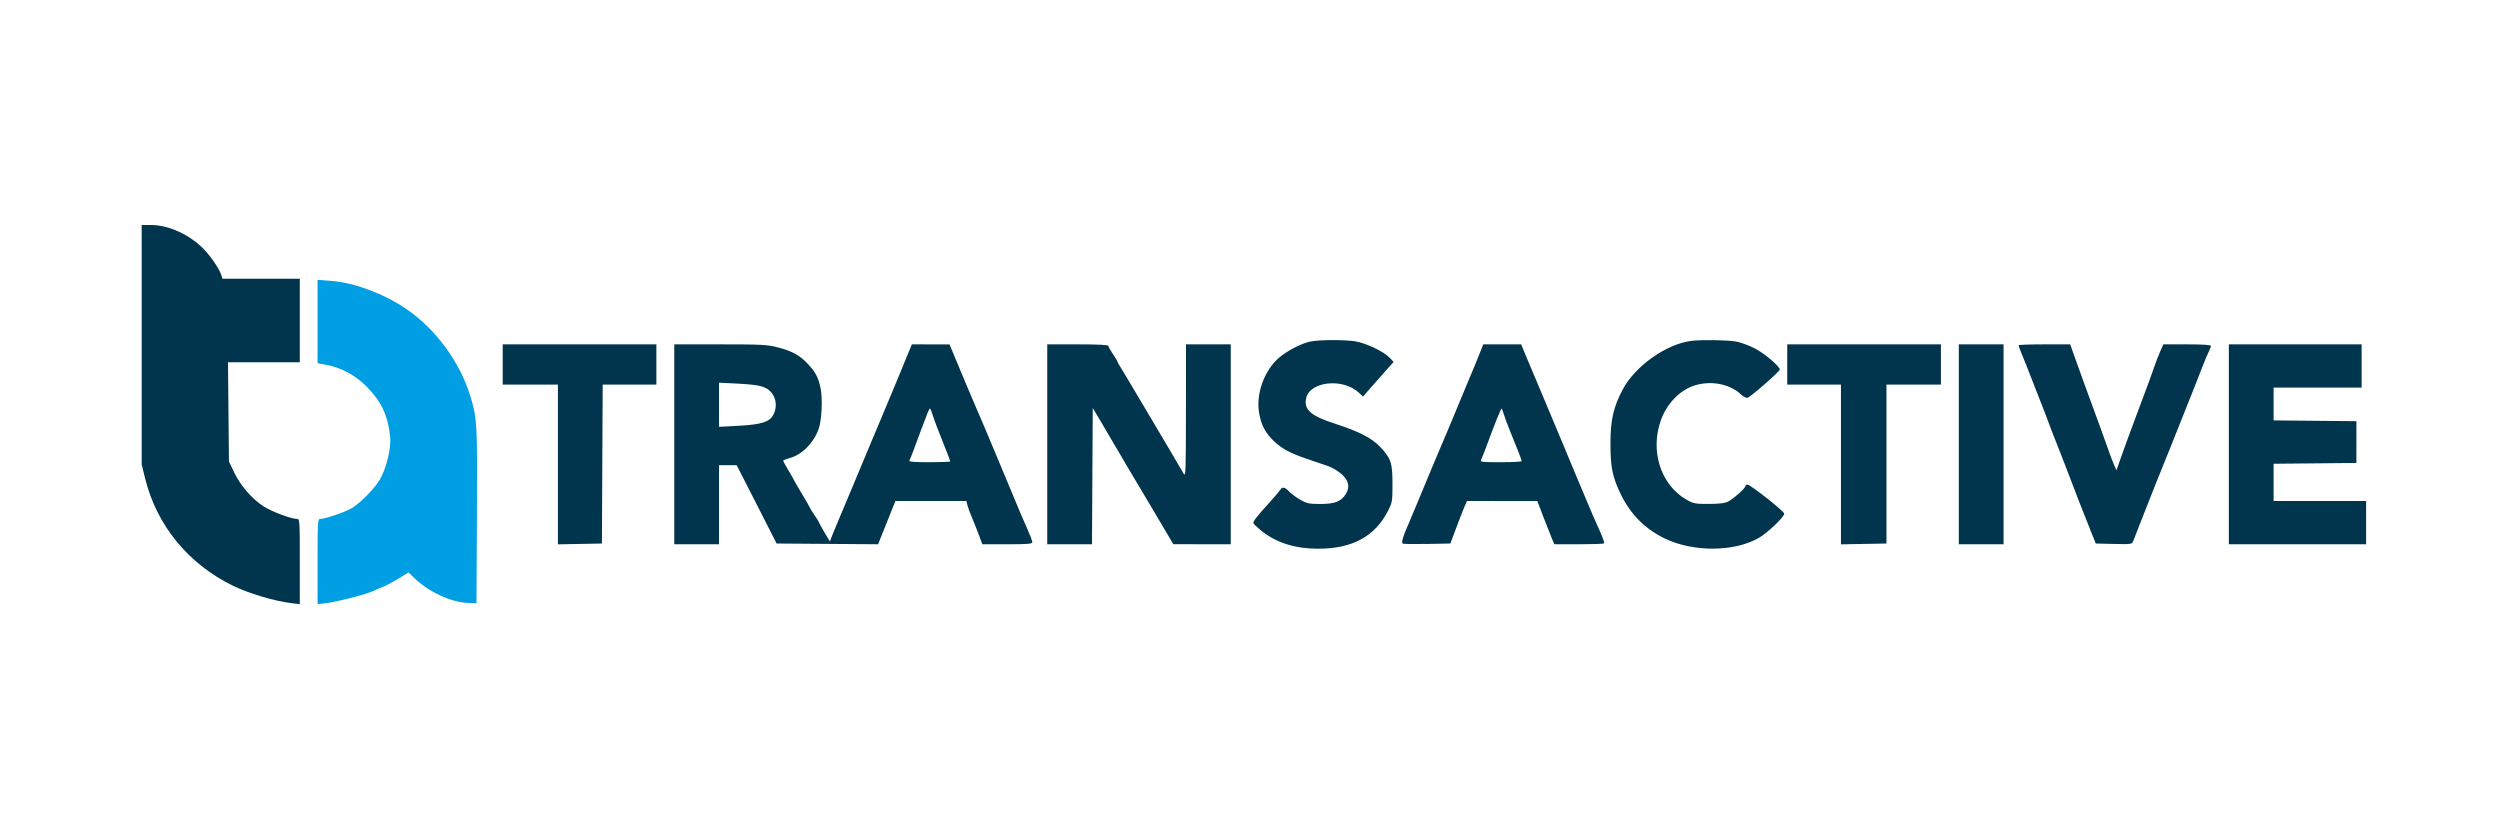 <svg width="300" height="100" viewBox="0 0 300 100" fill="none" xmlns="http://www.w3.org/2000/svg">
<path fill-rule="evenodd" clip-rule="evenodd" d="M157.349 40.966C156.156 41.167 154.126 42.256 153.184 43.198C151.573 44.809 150.711 47.453 151.099 49.593C151.36 51.033 151.825 51.919 152.835 52.901C153.801 53.839 154.844 54.397 156.968 55.112C157.823 55.4 158.9 55.766 159.361 55.925C159.822 56.086 160.524 56.494 160.921 56.834C161.849 57.629 162.032 58.415 161.492 59.289C160.939 60.184 160.173 60.479 158.406 60.477C157.086 60.475 156.806 60.415 156.016 59.959C155.524 59.675 154.925 59.233 154.687 58.976C154.204 58.457 153.868 58.385 153.653 58.756C153.574 58.892 152.972 59.597 152.316 60.323C150.769 62.033 150.334 62.594 150.407 62.788C150.439 62.874 150.824 63.243 151.261 63.606C153.063 65.104 155.34 65.841 158.175 65.846C162.276 65.853 165.013 64.363 166.577 61.272C167.071 60.296 167.101 60.112 167.098 58.075C167.095 55.522 166.924 55.009 165.617 53.627C164.61 52.562 163.066 51.772 160.134 50.82C157.306 49.902 156.473 49.175 156.723 47.843C157.115 45.751 161.173 45.313 163.1 47.154L163.56 47.593L164.532 46.476C165.067 45.862 165.894 44.926 166.37 44.396L167.236 43.433L166.728 42.903C166.024 42.167 163.926 41.171 162.64 40.962C161.404 40.761 158.544 40.763 157.349 40.966ZM202.922 40.91C199.926 41.309 196.243 43.916 194.753 46.693C193.613 48.816 193.256 50.376 193.255 53.228C193.254 56.083 193.499 57.273 194.514 59.35C195.685 61.746 197.438 63.499 199.789 64.626C203.22 66.272 208.1 66.239 211.055 64.551C212.095 63.957 214.111 62.037 214.111 61.64C214.111 61.361 210.046 58.151 209.693 58.151C209.563 58.151 209.456 58.228 209.456 58.323C209.456 58.568 208.099 59.795 207.427 60.158C207.003 60.386 206.409 60.465 205.07 60.469C203.413 60.475 203.212 60.436 202.367 59.952C199.273 58.177 197.97 54.063 199.33 50.364C200.022 48.484 201.466 46.944 203.101 46.342C205.124 45.596 207.526 46.012 208.946 47.352C209.207 47.599 209.543 47.773 209.693 47.739C210.05 47.659 213.574 44.575 213.574 44.343C213.574 43.962 211.773 42.436 210.599 41.82C209.921 41.465 208.889 41.087 208.304 40.98C207.301 40.796 204.093 40.755 202.922 40.91ZM60.325 43.739V46.156H63.637H66.949V55.739V65.322L69.589 65.272L72.23 65.223L72.276 55.69L72.323 46.156H75.544H78.765V43.739V41.322H69.545H60.325V43.739ZM80.913 53.317V65.312H83.599H86.284V60.568V55.824H87.341H88.399L89.294 57.569C89.787 58.529 90.866 60.644 91.691 62.269L93.193 65.223L99.284 65.267L105.375 65.311L105.961 63.835C106.283 63.023 106.75 61.855 106.998 61.239L107.45 60.12H111.707H115.964L116.085 60.613C116.152 60.883 116.396 61.548 116.628 62.09C116.859 62.631 117.236 63.578 117.465 64.193L117.881 65.312H120.88C123.32 65.312 123.88 65.266 123.88 65.064C123.88 64.927 123.632 64.263 123.329 63.587C123.026 62.911 122.627 61.996 122.442 61.553C122.258 61.11 121.871 60.183 121.583 59.494C120.565 57.059 119.708 55.004 119.193 53.765C118.907 53.076 118.466 52.028 118.212 51.438C117.959 50.847 117.529 49.84 117.256 49.2C116.984 48.56 116.553 47.553 116.3 46.962C116.046 46.371 115.589 45.283 115.282 44.545C114.976 43.806 114.55 42.781 114.335 42.265L113.944 41.328L111.685 41.325L109.426 41.322L108.851 42.71C108.535 43.473 108.13 44.46 107.952 44.903C107.773 45.346 107.287 46.514 106.873 47.499C106.458 48.484 105.935 49.732 105.711 50.274C105.486 50.815 105.063 51.822 104.769 52.512C104.255 53.72 103.015 56.686 101.776 59.673C101.449 60.461 100.923 61.709 100.607 62.448C100.292 63.186 99.933 64.058 99.811 64.384L99.588 64.978L98.933 63.879C98.573 63.275 98.279 62.74 98.279 62.691C98.279 62.642 98.037 62.251 97.742 61.821C97.446 61.392 97.205 61.005 97.205 60.962C97.205 60.918 96.762 60.144 96.22 59.241C95.678 58.339 95.235 57.573 95.235 57.539C95.235 57.506 94.953 57.01 94.609 56.438C94.264 55.865 93.982 55.349 93.982 55.29C93.982 55.23 94.325 55.089 94.743 54.976C96.225 54.575 97.628 53.175 98.233 51.492C98.614 50.433 98.736 47.776 98.46 46.535C98.174 45.245 97.882 44.689 96.976 43.706C96.004 42.652 95.088 42.141 93.367 41.692C92.079 41.357 91.427 41.322 86.429 41.322H80.913V53.317ZM125.67 53.317V65.312H128.354H131.038L131.084 57.133L131.131 48.955L132.292 50.912C132.931 51.989 133.542 53.031 133.65 53.228C133.849 53.588 137.528 59.8 137.839 60.3C137.931 60.447 138.634 61.634 139.402 62.936L140.798 65.305L144.245 65.309L147.691 65.312V53.317V41.322H145.006H142.32L142.313 49.334C142.306 56.811 142.287 57.31 142.017 56.808C141.858 56.513 141.15 55.305 140.444 54.123C139.737 52.941 138.209 50.363 137.048 48.394C135.886 46.425 134.745 44.513 134.511 44.146C134.276 43.779 134.085 43.431 134.085 43.373C134.085 43.314 133.843 42.915 133.548 42.486C133.252 42.057 133.011 41.619 133.011 41.514C133.011 41.384 131.828 41.322 129.341 41.322H125.67V53.317ZM177.764 41.904C177.406 42.826 176.698 44.547 176.236 45.619C176.002 46.161 175.483 47.409 175.083 48.394C174.682 49.379 174.164 50.627 173.931 51.169C172.913 53.536 171.106 57.844 169.99 60.568C169.626 61.454 169.203 62.461 169.047 62.806C168.353 64.351 168.121 65.152 168.344 65.238C168.464 65.284 169.796 65.3 171.304 65.272L174.044 65.223L174.747 63.343C175.134 62.309 175.581 61.161 175.741 60.792L176.032 60.12L180.257 60.125L184.482 60.129L185.179 61.96C185.563 62.967 186.022 64.133 186.199 64.552L186.52 65.312H189.455C191.068 65.312 192.435 65.266 192.492 65.209C192.549 65.152 192.355 64.568 192.061 63.911C191.767 63.254 191.333 62.273 191.096 61.732C190.691 60.806 188.234 54.942 187.345 52.78C187.122 52.239 186.682 51.191 186.367 50.453C186.051 49.714 185.647 48.748 185.468 48.304C185.29 47.861 184.849 46.814 184.489 45.977C184.13 45.14 183.544 43.751 183.188 42.889L182.54 41.322H180.265H177.991L177.764 41.904ZM214.469 43.739V46.156H217.692H220.914V55.739V65.322L223.644 65.272L226.375 65.223V55.69V46.156H229.642H232.909V43.739V41.322H223.689H214.469V43.739ZM235.057 53.317V65.312H237.743H240.428V53.317V41.322H237.743H235.057V53.317ZM242.219 41.434C242.219 41.496 242.409 41.999 242.642 42.553C242.876 43.107 243.327 44.245 243.646 45.082C243.965 45.919 244.391 47.007 244.593 47.499C244.796 47.991 245.15 48.898 245.38 49.513C246.292 51.949 246.652 52.889 246.839 53.317C246.946 53.563 247.325 54.53 247.681 55.466C249.355 59.857 249.89 61.231 250.954 63.88L251.494 65.223L253.661 65.273C255.771 65.322 255.832 65.313 255.991 64.915C256.08 64.69 256.609 63.339 257.166 61.911C257.723 60.483 258.423 58.711 258.722 57.972C260.128 54.499 261.135 51.987 262.293 49.065C262.576 48.352 263.057 47.143 263.363 46.38C263.668 45.617 264.112 44.484 264.348 43.863C264.585 43.242 264.899 42.5 265.046 42.216C265.193 41.931 265.313 41.614 265.313 41.51C265.313 41.387 264.332 41.322 262.457 41.322H259.601L259.225 42.173C259.018 42.64 258.698 43.466 258.516 44.008C258.204 44.931 257.904 45.745 256.524 49.423C255.533 52.063 254.919 53.739 254.443 55.103L253.975 56.441L253.63 55.64C253.44 55.2 253.178 54.517 253.049 54.123C252.919 53.729 252.517 52.601 252.155 51.617C250.613 47.422 249.54 44.473 248.915 42.71L248.424 41.322H245.321C243.615 41.322 242.219 41.373 242.219 41.434ZM267.462 53.317V65.312H275.697H283.933V62.716V60.12H278.383H272.833V57.886V55.651L277.801 55.603L282.769 55.555V53.049V50.542L277.801 50.495L272.833 50.447V48.481V46.514H278.114H283.395V43.918V41.322H275.429H267.462V53.317ZM91.773 46.509C92.978 47.041 93.447 48.52 92.806 49.761C92.355 50.634 91.385 50.945 88.656 51.092L86.284 51.219V48.571V45.922L88.634 46.041C90.375 46.129 91.19 46.251 91.773 46.509ZM111.886 49.692C112.105 50.404 112.572 51.636 113.479 53.895C113.784 54.656 114.033 55.321 114.033 55.372C114.033 55.424 112.901 55.466 111.517 55.466C109.678 55.466 109.034 55.411 109.126 55.262C109.195 55.149 109.431 54.565 109.65 53.964C110.089 52.762 111.019 50.287 111.324 49.513C111.431 49.242 111.554 49.021 111.598 49.021C111.642 49.021 111.772 49.323 111.886 49.692ZM180.452 49.692C180.565 50.061 180.884 50.927 181.162 51.617C181.438 52.306 181.876 53.393 182.134 54.033C182.392 54.673 182.603 55.258 182.602 55.331C182.602 55.405 181.471 55.466 180.089 55.466C177.752 55.466 177.588 55.444 177.743 55.152C177.835 54.98 178.204 54.033 178.563 53.049C179.319 50.981 180.111 49.021 180.191 49.021C180.222 49.021 180.339 49.323 180.452 49.692Z" fill="#01354D"/>
<path d="M17 55.735V41.367V27H18.132C20.274 27 22.845 28.198 24.534 29.982C25.389 30.886 26.363 32.35 26.571 33.042L26.692 33.445H31.334H35.977V38.458V43.471H31.668H27.358L27.416 49.423L27.473 55.376L28.115 56.719C28.866 58.289 30.259 59.887 31.653 60.779C32.624 61.401 34.939 62.269 35.625 62.269C35.967 62.269 35.977 62.415 35.977 67.384V72.499L34.948 72.375C32.952 72.135 29.84 71.209 27.972 70.298C22.607 67.685 18.815 63.061 17.421 57.435L17 55.735Z" fill="#01354D"/>
<path d="M38.111 43.588V38.584V33.58L39.767 33.708C42.508 33.921 46.001 35.221 48.683 37.027C52.251 39.429 55.218 43.46 56.458 47.59C57.259 50.255 57.292 50.867 57.233 61.912L57.177 72.386L56.166 72.352C54.141 72.285 51.402 71.014 49.7 69.351L49.026 68.692L47.714 69.489C46.993 69.927 46.209 70.345 45.972 70.418C45.735 70.492 45.249 70.699 44.894 70.878C44.094 71.281 40.531 72.21 39.14 72.377L38.111 72.501V67.386C38.111 62.417 38.121 62.27 38.463 62.27C39.015 62.27 41.492 61.417 42.208 60.98C43.258 60.339 44.885 58.695 45.546 57.606C46.35 56.283 46.961 53.79 46.819 52.411C46.556 49.858 45.763 48.17 43.979 46.372C42.674 45.056 40.929 44.109 39.23 43.795L38.111 43.588Z" fill="#009FE3"/>
</svg>
